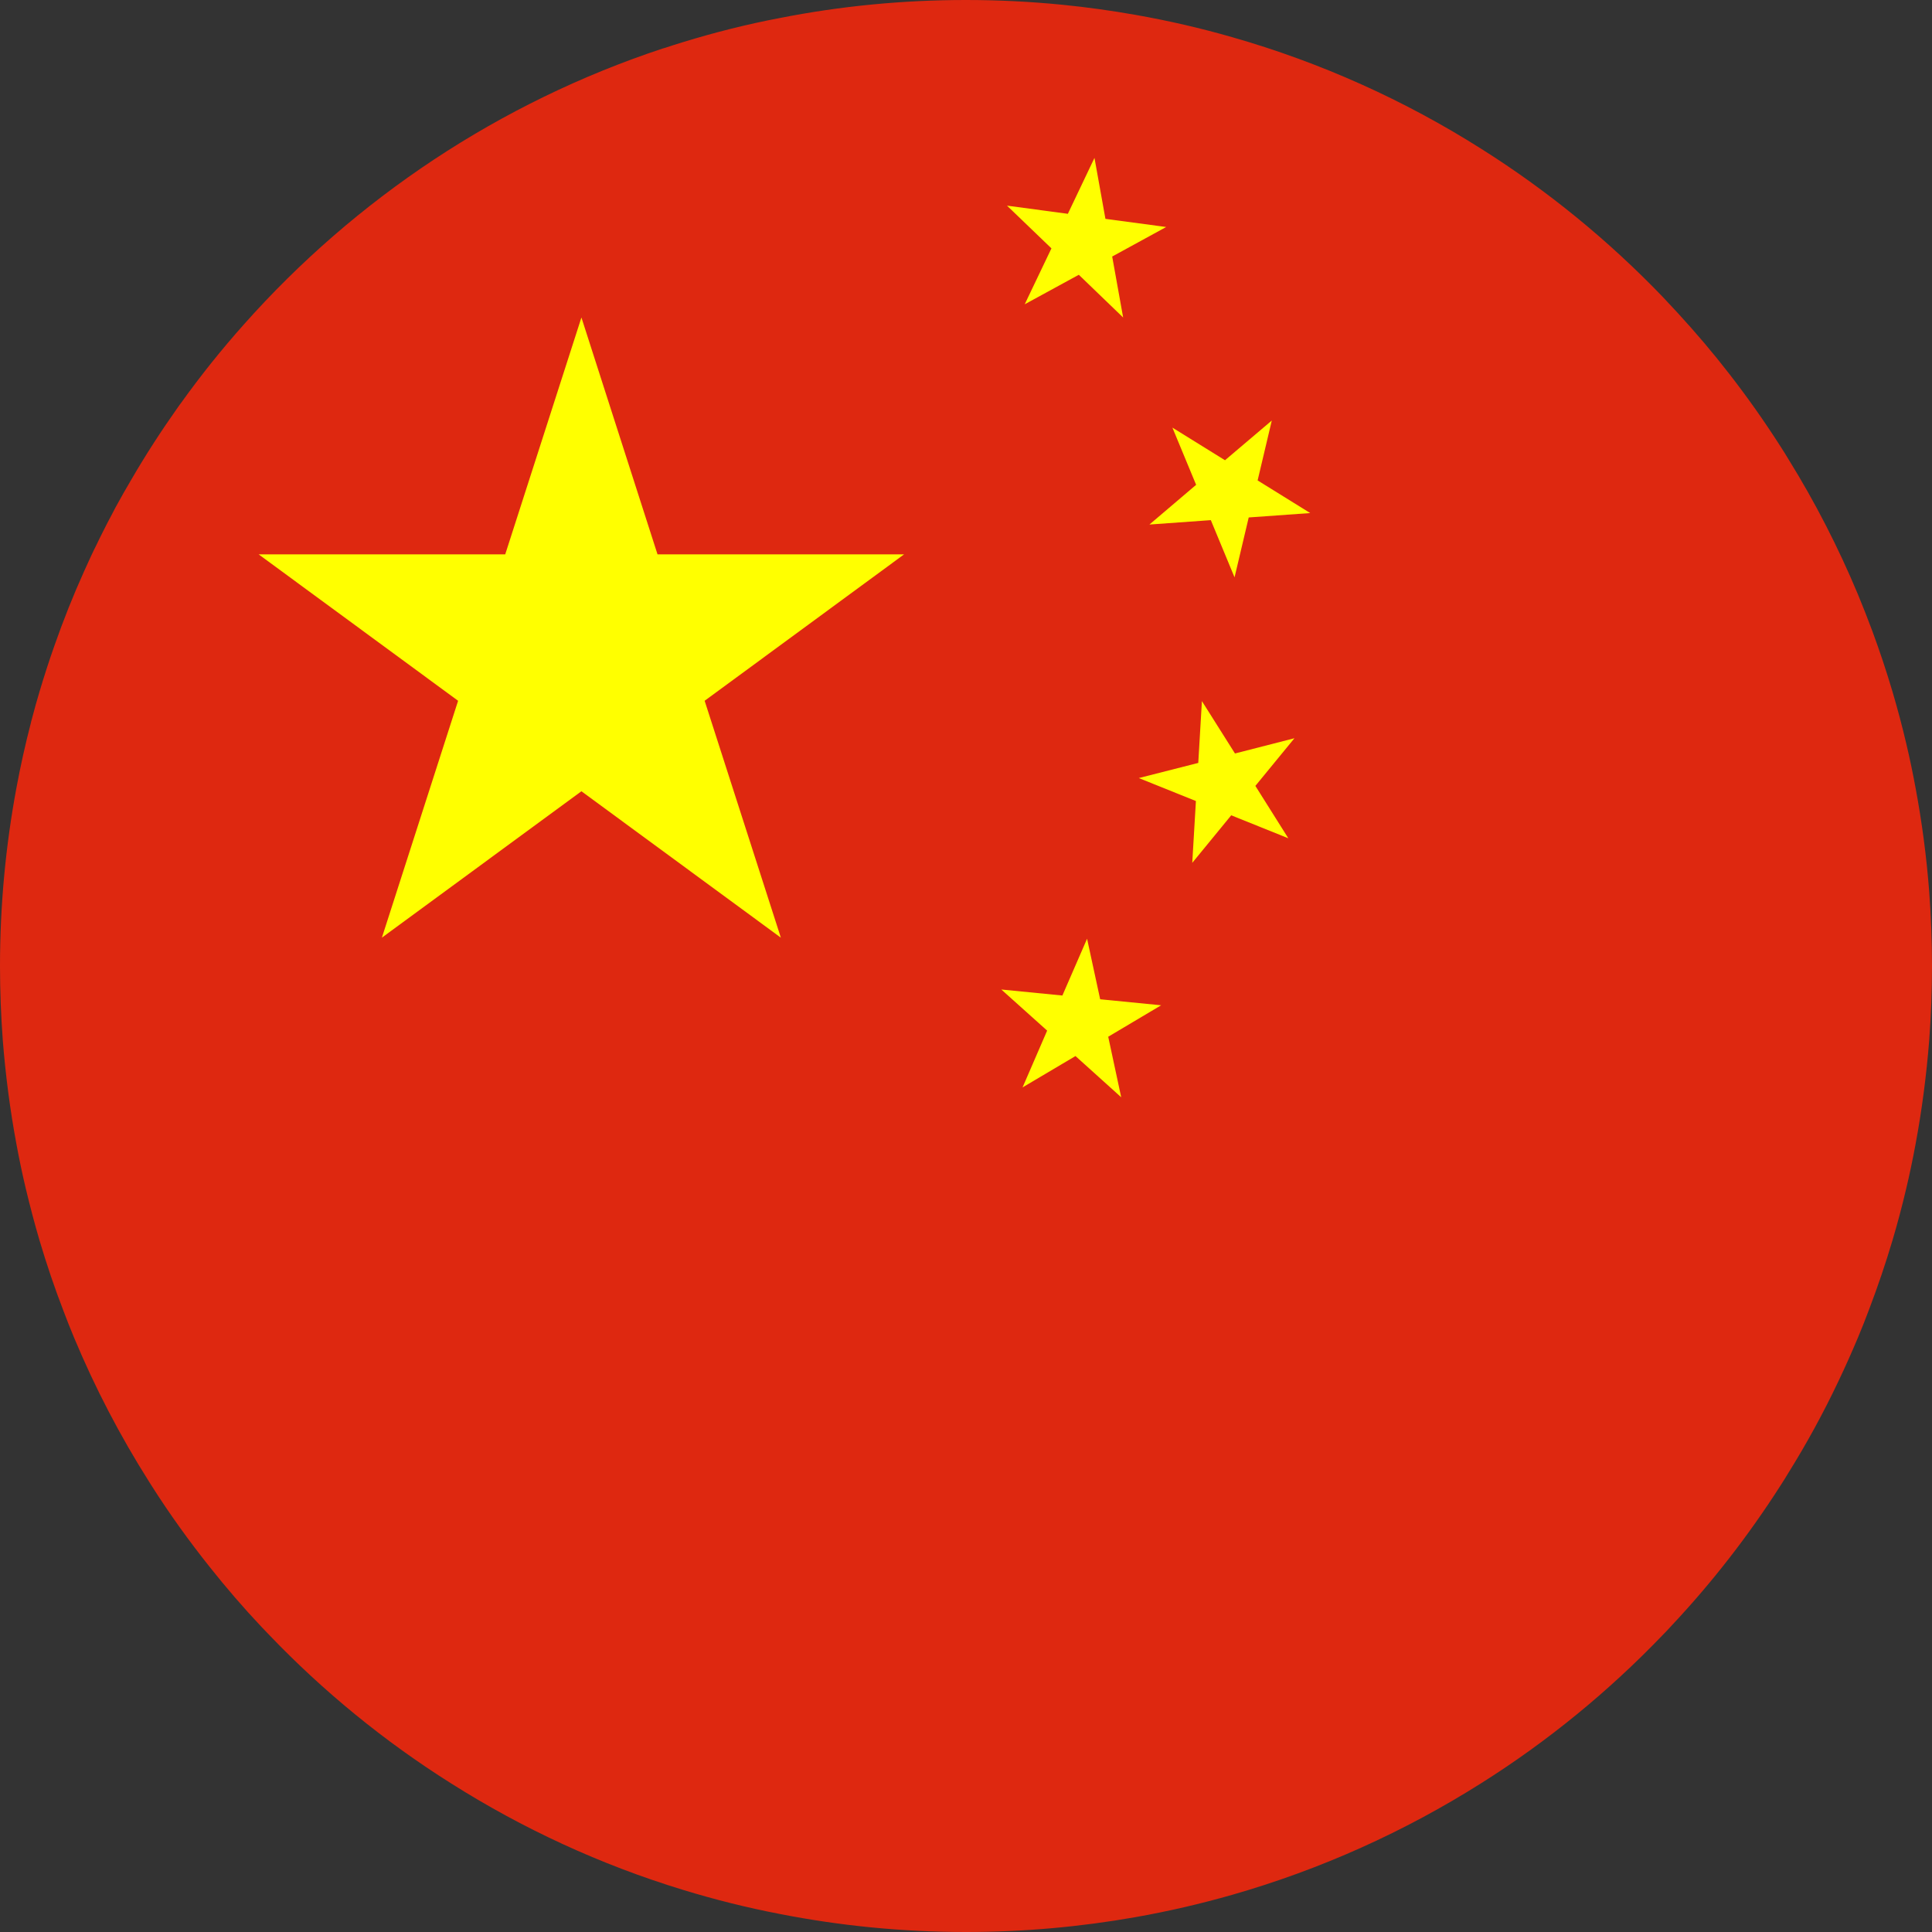 <svg width="18" height="18" viewBox="0 0 18 18" fill="none" xmlns="http://www.w3.org/2000/svg">
<rect x="0" y="0" width="18" height="18" fill="#333333" stroke="none"/>
<g clip-path="url(#clip0_65_12741)">
<path d="M18 9C18 9.233 17.991 9.464 17.974 9.692C17.948 10.02 17.906 10.342 17.847 10.659C17.821 10.799 17.792 10.939 17.759 11.077C17.721 11.239 17.678 11.4 17.631 11.559C17.567 11.774 17.495 11.986 17.416 12.194C17.383 12.284 17.347 12.373 17.31 12.462C17.252 12.6 17.191 12.737 17.127 12.871C16.988 13.164 16.833 13.448 16.663 13.721C16.638 13.764 16.611 13.805 16.585 13.846C16.289 14.308 15.953 14.741 15.579 15.14C15.551 15.171 15.523 15.201 15.494 15.23C14.988 15.758 14.419 16.224 13.798 16.615C13.087 17.064 12.309 17.416 11.482 17.653C11.188 17.737 10.887 17.807 10.582 17.861C10.068 17.952 9.539 18 9 18C8.406 18 7.826 17.942 7.265 17.832C6.959 17.773 6.659 17.698 6.365 17.608C5.594 17.373 4.869 17.037 4.202 16.615C3.581 16.224 3.011 15.758 2.506 15.23C2.482 15.206 2.459 15.182 2.436 15.157C2.267 14.978 2.106 14.791 1.953 14.598C1.761 14.357 1.581 14.107 1.415 13.846C1.407 13.834 1.399 13.821 1.391 13.808V13.808C1.121 13.382 0.886 12.932 0.69 12.462C0.656 12.38 0.623 12.298 0.592 12.215C0.509 12 0.435 11.781 0.369 11.559C0.322 11.4 0.28 11.239 0.241 11.077C0.208 10.939 0.179 10.799 0.153 10.659C0.094 10.342 0.052 10.02 0.026 9.692C0.009 9.464 0 9.233 0 9C0 8.433 0.053 7.879 0.153 7.341C0.191 7.136 0.236 6.934 0.288 6.734C0.29 6.724 0.292 6.715 0.295 6.706C0.296 6.701 0.298 6.696 0.299 6.691C0.321 6.607 0.344 6.524 0.369 6.441C0.412 6.297 0.458 6.154 0.508 6.013V6.013C0.59 5.779 0.681 5.55 0.782 5.326V5.326C0.804 5.276 0.826 5.228 0.849 5.179C0.866 5.143 0.883 5.107 0.901 5.072C0.918 5.035 0.936 5 0.954 4.964C0.985 4.902 1.016 4.841 1.049 4.78C1.058 4.763 1.067 4.745 1.076 4.728C1.125 4.639 1.174 4.551 1.226 4.464C1.359 4.235 1.503 4.013 1.655 3.798C1.662 3.787 1.67 3.778 1.677 3.767C1.682 3.76 1.687 3.754 1.692 3.747C1.872 3.496 2.066 3.254 2.272 3.023C3.312 1.852 4.653 0.955 6.174 0.452C6.178 0.451 6.181 0.45 6.185 0.449C6.187 0.448 6.19 0.447 6.193 0.447C6.25 0.428 6.308 0.409 6.365 0.392C6.659 0.302 6.959 0.226 7.265 0.168C7.827 0.057 8.407 0 9 0C9.302 0 9.599 0.015 9.894 0.044C10.126 0.067 10.355 0.099 10.582 0.139C10.887 0.193 11.187 0.262 11.482 0.347C12.308 0.583 13.087 0.935 13.798 1.385C14.419 1.776 14.988 2.242 15.494 2.769C15.541 2.819 15.588 2.869 15.634 2.919C15.801 3.101 15.96 3.288 16.111 3.483C16.279 3.699 16.437 3.923 16.585 4.154C16.611 4.195 16.638 4.236 16.663 4.279C16.911 4.679 17.127 5.1 17.31 5.538C17.357 5.652 17.402 5.766 17.445 5.882C17.513 6.066 17.575 6.252 17.631 6.441C17.678 6.6 17.721 6.761 17.759 6.923C17.792 7.061 17.821 7.201 17.847 7.341C17.906 7.658 17.949 7.98 17.974 8.308C17.991 8.536 18 8.767 18 9Z" fill="#DE2810"/>
<path d="M8.423 5.165H6.126L5.417 2.958L4.707 5.165H2.41L4.268 6.529L3.558 8.736L5.417 7.372L7.275 8.736L6.565 6.529L8.423 5.165Z" fill="#FFFF00"/>
<path d="M10.818 9.366L10.25 9.31L10.128 8.746L9.898 9.275L9.329 9.219L9.756 9.602L9.527 10.131L10.02 9.839L10.446 10.223L10.325 9.659L10.818 9.366Z" fill="#FFFF00"/>
<path d="M12.06 6.878L11.506 7.02L11.198 6.532L11.164 7.108L10.61 7.249L11.142 7.463L11.108 8.039L11.471 7.596L12.003 7.81L11.696 7.322L12.06 6.878Z" fill="#FFFF00"/>
<path d="M11.849 3.918L11.413 4.288L10.923 3.984L11.144 4.517L10.709 4.887L11.281 4.846L11.502 5.379L11.634 4.821L12.207 4.78L11.717 4.476L11.849 3.918Z" fill="#FFFF00"/>
<path d="M10.865 2.115L10.299 2.039L10.197 1.471L9.949 1.992L9.382 1.916L9.796 2.314L9.547 2.835L10.051 2.56L10.464 2.958L10.362 2.39L10.865 2.115Z" fill="#FFFF00"/>
</g>
<defs>
<clipPath id="clip0_65_12741">
<rect width="18" height="18" fill="white"/>
</clipPath>
</defs>
</svg>
